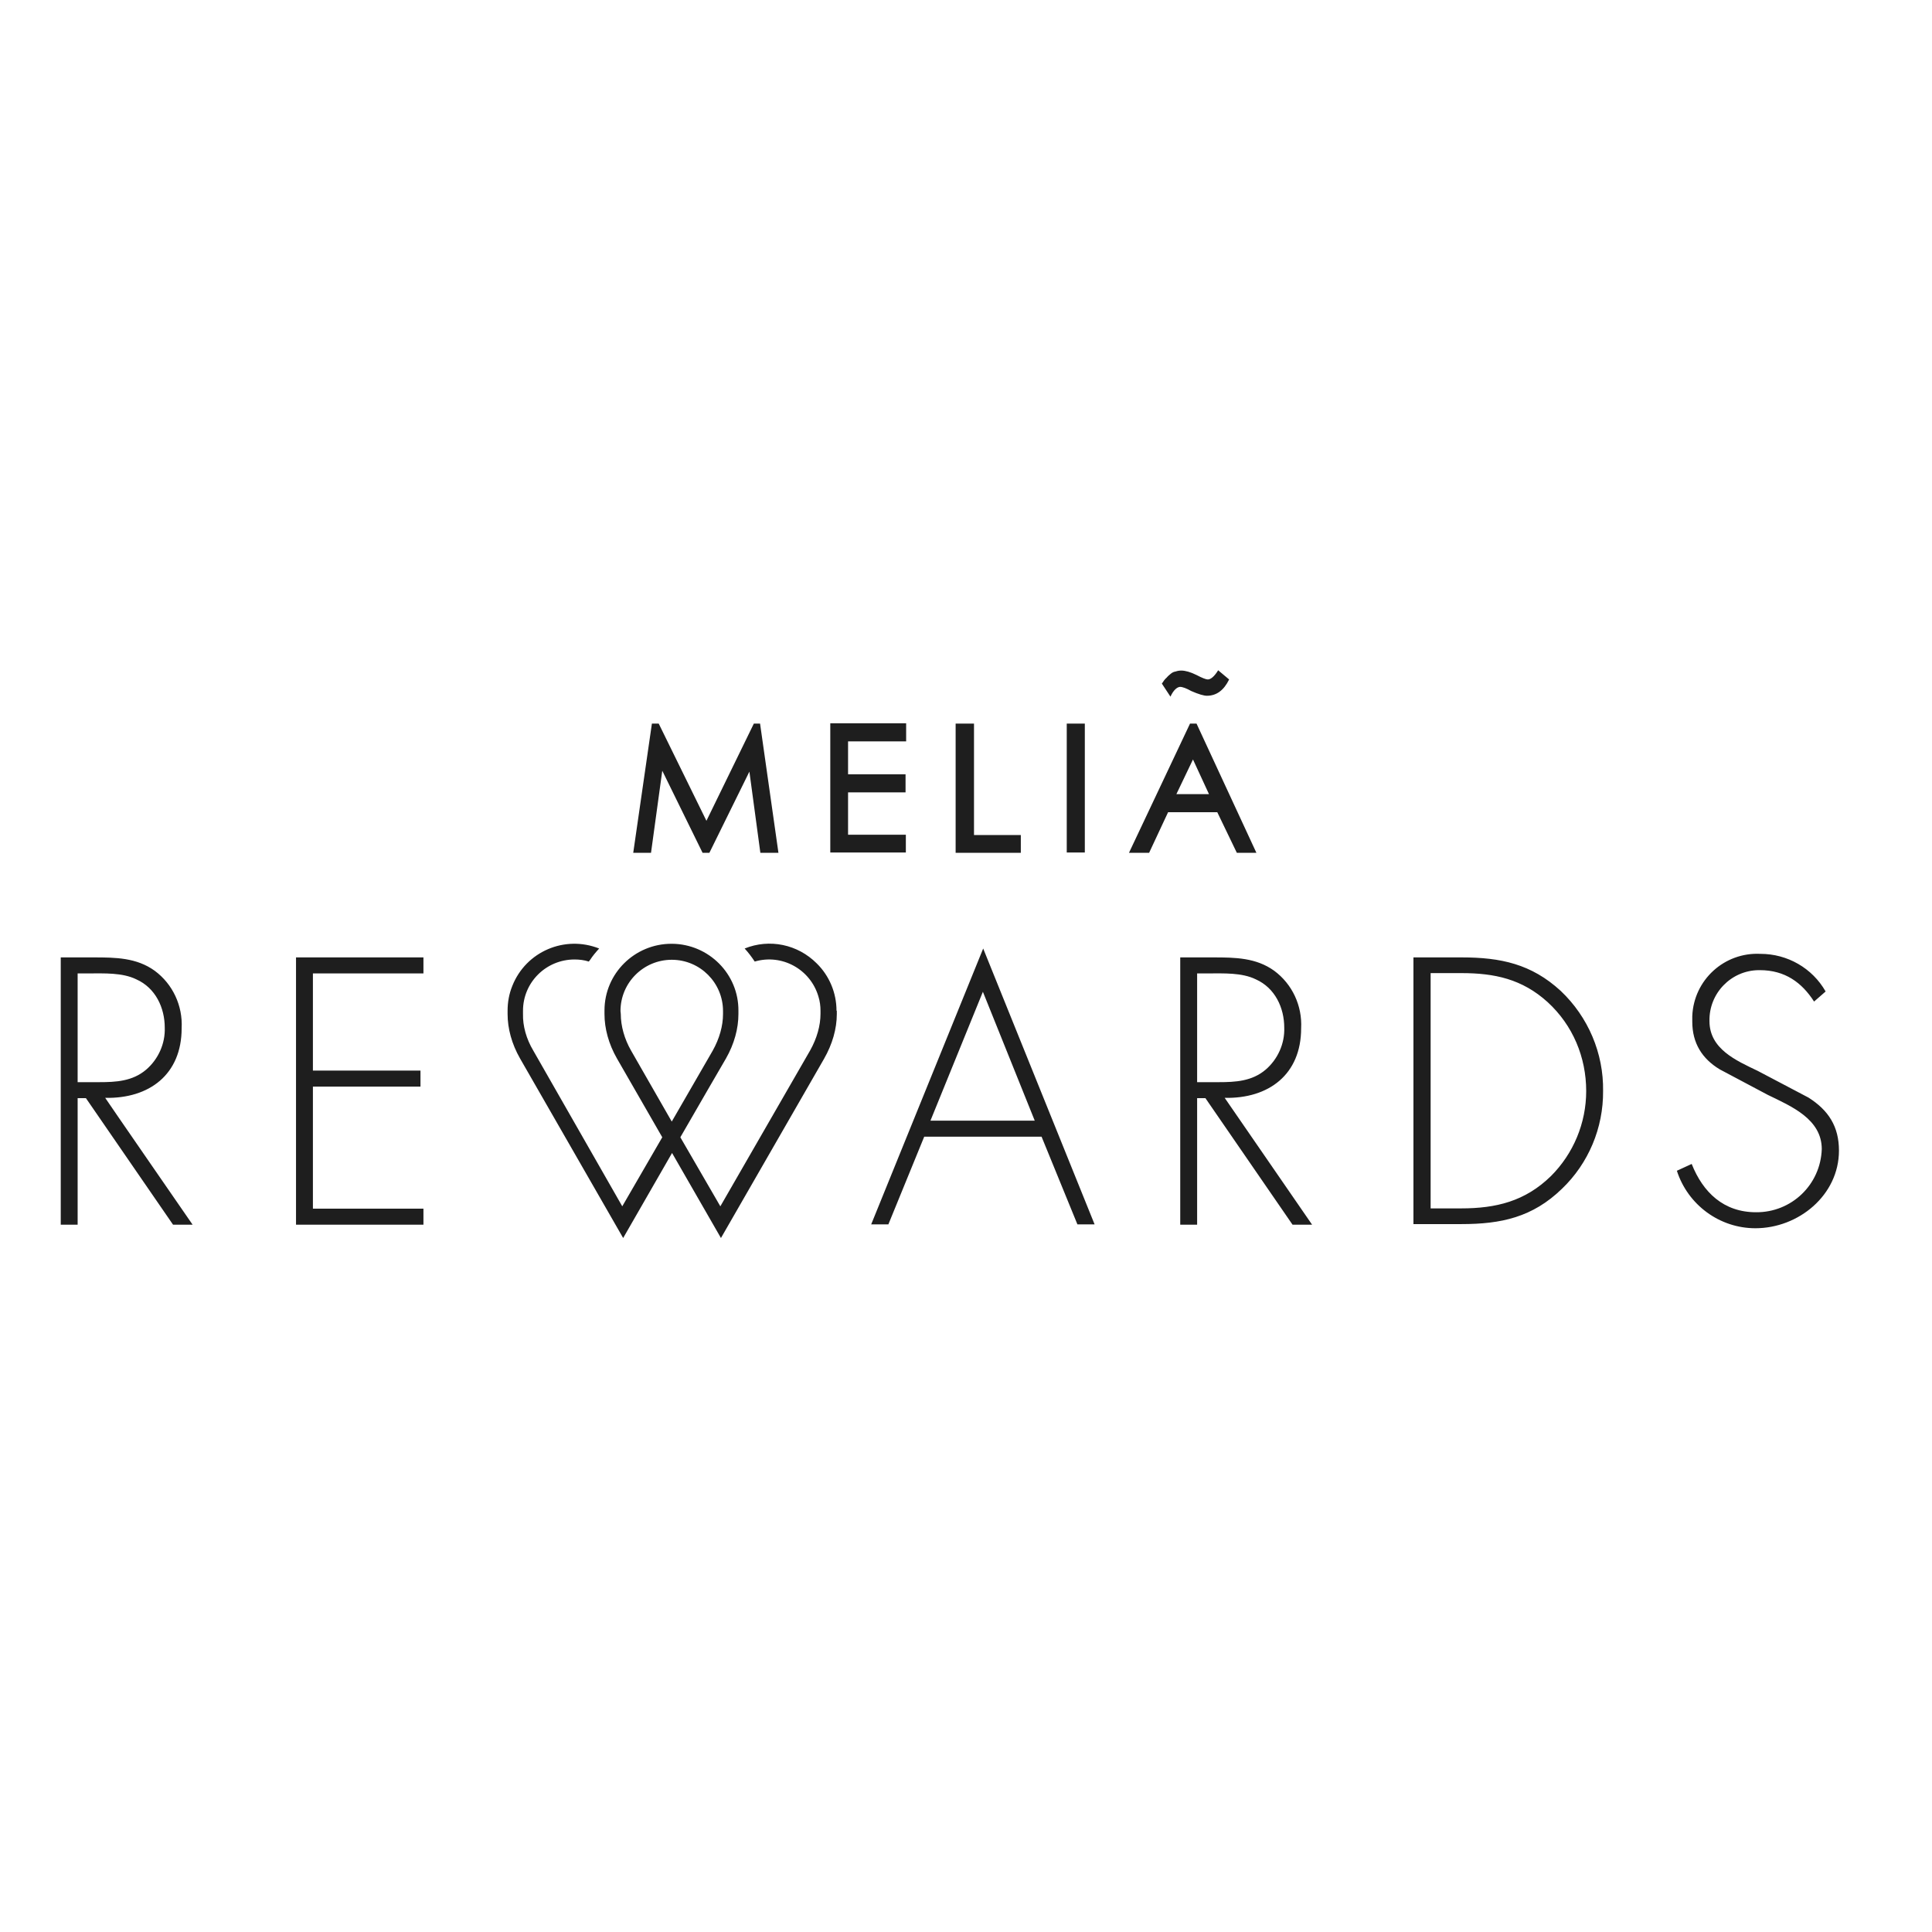 <?xml version="1.0" encoding="utf-8"?>
<!-- Generator: Adobe Illustrator 19.2.1, SVG Export Plug-In . SVG Version: 6.00 Build 0)  -->
<svg version="1.1" id="layer" xmlns="http://www.w3.org/2000/svg" xmlns:xlink="http://www.w3.org/1999/xlink" x="0px" y="0px"
	 viewBox="0 0 652 652" style="enable-background:new 0 0 652 652;" xml:space="preserve">
<style type="text/css">
	.st0{fill:#1E1E1E;}
</style>
<g transform="translate(3 12)">
	<path class="st0" d="M328.7,322.7L311,366.2h35.2C346.2,366.2,328.7,322.7,328.7,322.7z M308.9,371.6l-12.1,29.6h-5.8l37.8-93.1
		l37.6,93.1h-5.8l-12.1-29.6H308.9L308.9,371.6z M206.4,329.2c0-9.6,7.8-17.3,17.3-17.3c9.6,0,17.3,7.8,17.3,17.3v1
		c0,4-1.2,8.3-3.5,12.4l-13.8,23.9L210,342.6c-2.3-4-3.5-8.4-3.5-12.4L206.4,329.2L206.4,329.2z M279.3,329.1c0-6-2.4-11.8-6.7-16
		c-6.4-6.4-15.9-8.4-24.3-5c1.3,1.4,2.4,2.9,3.4,4.4c9.2-2.7,18.8,2.6,21.5,11.8c0.5,1.6,0.7,3.2,0.7,4.8v1c0,4-1.2,8.3-3.5,12.4
		l-30.3,52.6l-13.5-23.3l9.3-16.1l6.1-10.5c2.8-4.9,4.2-10.1,4.2-15v-1.1c0.1-12.4-10-22.5-22.4-22.6c-0.1,0-0.1,0-0.2,0
		c-12.4,0-22.6,10-22.6,22.5c0,0,0,0,0,0.1v1.1c0,4.9,1.4,10.1,4.2,15l15.3,26.6l-13.5,23.3L177,342.6c-2.4-4-3.6-8.4-3.5-12.4v-1.1
		c0-9.6,7.8-17.3,17.4-17.3c1.6,0,3.3,0.2,4.8,0.7l0.4-0.5c0.9-1.4,2-2.7,3.1-3.9c-11.6-4.6-24.7,1-29.3,12.6
		c-1.1,2.7-1.6,5.5-1.6,8.4v1.1c0,4.9,1.4,10.1,4.2,15l34.8,60.6l2.3-4l14.2-24.7l14.2,24.7l2.3,4l34.8-60.5
		c2.8-4.9,4.3-10.1,4.3-15.1V329.1L279.3,329.1z M613.1,322.6c-4.5-7.9-12.9-12.7-22-12.7c-12.2-0.6-22.5,8.8-23,21
		c0,0.6,0,1.2,0,1.9c0,7.2,3.3,12.5,9.3,16.1l16.2,8.6c7.8,3.8,18.2,8.1,18.2,18.3c-0.4,12-10.2,21.4-22.2,21.3
		c-10.9,0-17.9-6.7-21.7-16.3l-5,2.3c3.7,11.5,14.4,19.4,26.5,19.4c14.6,0,28.2-11.2,28.2-26.2c0-8.1-3.5-13.6-10.3-17.9l-17.1-9
		c-7.3-3.5-16.3-7.4-16.3-16.8c-0.2-9.4,7.3-17.1,16.6-17.2c0.1,0,0.2,0,0.4,0c8.5,0,14.2,4.2,18.3,10.6L613.1,322.6L613.1,322.6z
		 M490.1,395.8c11.8,0,21.6-2.4,30.3-10.9c7.6-7.6,11.9-17.9,11.9-28.7c0-11.4-4.5-22.2-13-30c-8.6-7.8-17.9-9.8-29.1-9.8h-10.4
		v79.4H490.1z M474,311.1h16.3c13.1,0,23.5,2.2,33.4,11.3c9.3,8.8,14.5,21.1,14.3,33.8c0.1,12.4-4.9,24.4-13.9,33
		c-9.9,9.6-20.5,11.9-33.9,11.9H474L474,311.1L474,311.1z M408.3,353.2c5.6,0,11.2-0.3,15.8-4.2c4.1-3.5,6.5-8.8,6.3-14.2
		c0-6.7-3.1-13.4-9.6-16.3c-4.7-2.3-10.8-2-16.1-2H401v36.7C401,353.2,408.3,353.2,408.3,353.2z M439.8,401.3h-6.6l-29.4-42.7H401
		v42.7h-5.7v-90.2h11.2c7.3,0,14.4,0.1,20.5,4.5c6.1,4.5,9.5,11.8,9.1,19.4c0,15.6-10.9,23.8-25.8,23.5L439.8,401.3z M139.9,316.5
		v-5.4h-43v90.2h43v-5.4h-37.3v-41.2h36.3v-5.4h-36.3v-32.8L139.9,316.5L139.9,316.5z M30.5,353.2c5.6,0,11.2-0.3,15.8-4.2
		c4.1-3.5,6.5-8.8,6.3-14.2c0-6.7-3.1-13.4-9.6-16.3c-4.7-2.3-10.8-2-16.1-2h-3.7v36.7C23.2,353.2,30.5,353.2,30.5,353.2z M62,401.3
		h-6.6l-29.4-42.7h-2.8v42.7h-5.7v-90.2h11.2c7.3,0,14.4,0.1,20.5,4.5c6.1,4.5,9.5,11.8,9.1,19.4c0,15.6-10.9,23.8-25.8,23.5
		C32.5,358.6,62,401.3,62,401.3z M357,275.7h6.1v-43.5h-6.1L357,275.7L357,275.7z M399.6,244.3l5.4,11.7h-11L399.6,244.3
		L399.6,244.3z M407.8,262.1l6.6,13.7h6.6l-20.2-43.6h-2.2L378,275.8h6.8l6.4-13.7L407.8,262.1L407.8,262.1z M302.7,269.7h-19.5
		v-14.3h19.4v-6.1h-19.4v-11.1h19.6v-6.1h-25.6v43.6h25.5L302.7,269.7L302.7,269.7z M220.5,248.1l13.6,27.7h2.3l13.5-27.4l3.7,27.4
		h6.1l-6.2-43.6h-2.1l-16,32.8l-16.1-32.8H217l-6.3,43.6h6L220.5,248.1L220.5,248.1z M395.2,219.8c0.9,0,2.2,0.5,3.8,1.4
		c2.5,1.1,4.3,1.6,5.3,1.6c3.2,0,5.7-1.8,7.5-5.5l-3.7-3.1c-1.3,2.1-2.5,3.1-3.5,3.1c-0.6,0-1.9-0.5-3.8-1.5c-2-1-3.8-1.5-5.1-1.5
		c-0.8,0-1.3,0.1-1.9,0.3c-0.6,0.1-1.1,0.3-1.6,0.7c-0.5,0.4-1,0.8-1.5,1.4c-0.6,0.5-1,1.1-1.6,2l2.9,4.4
		C393,220.9,394.2,219.9,395.2,219.8L395.2,219.8z M341.6,269.8h-15.9v-37.6h-6.2v43.6h22V269.8z"/>
</g>
</svg>
